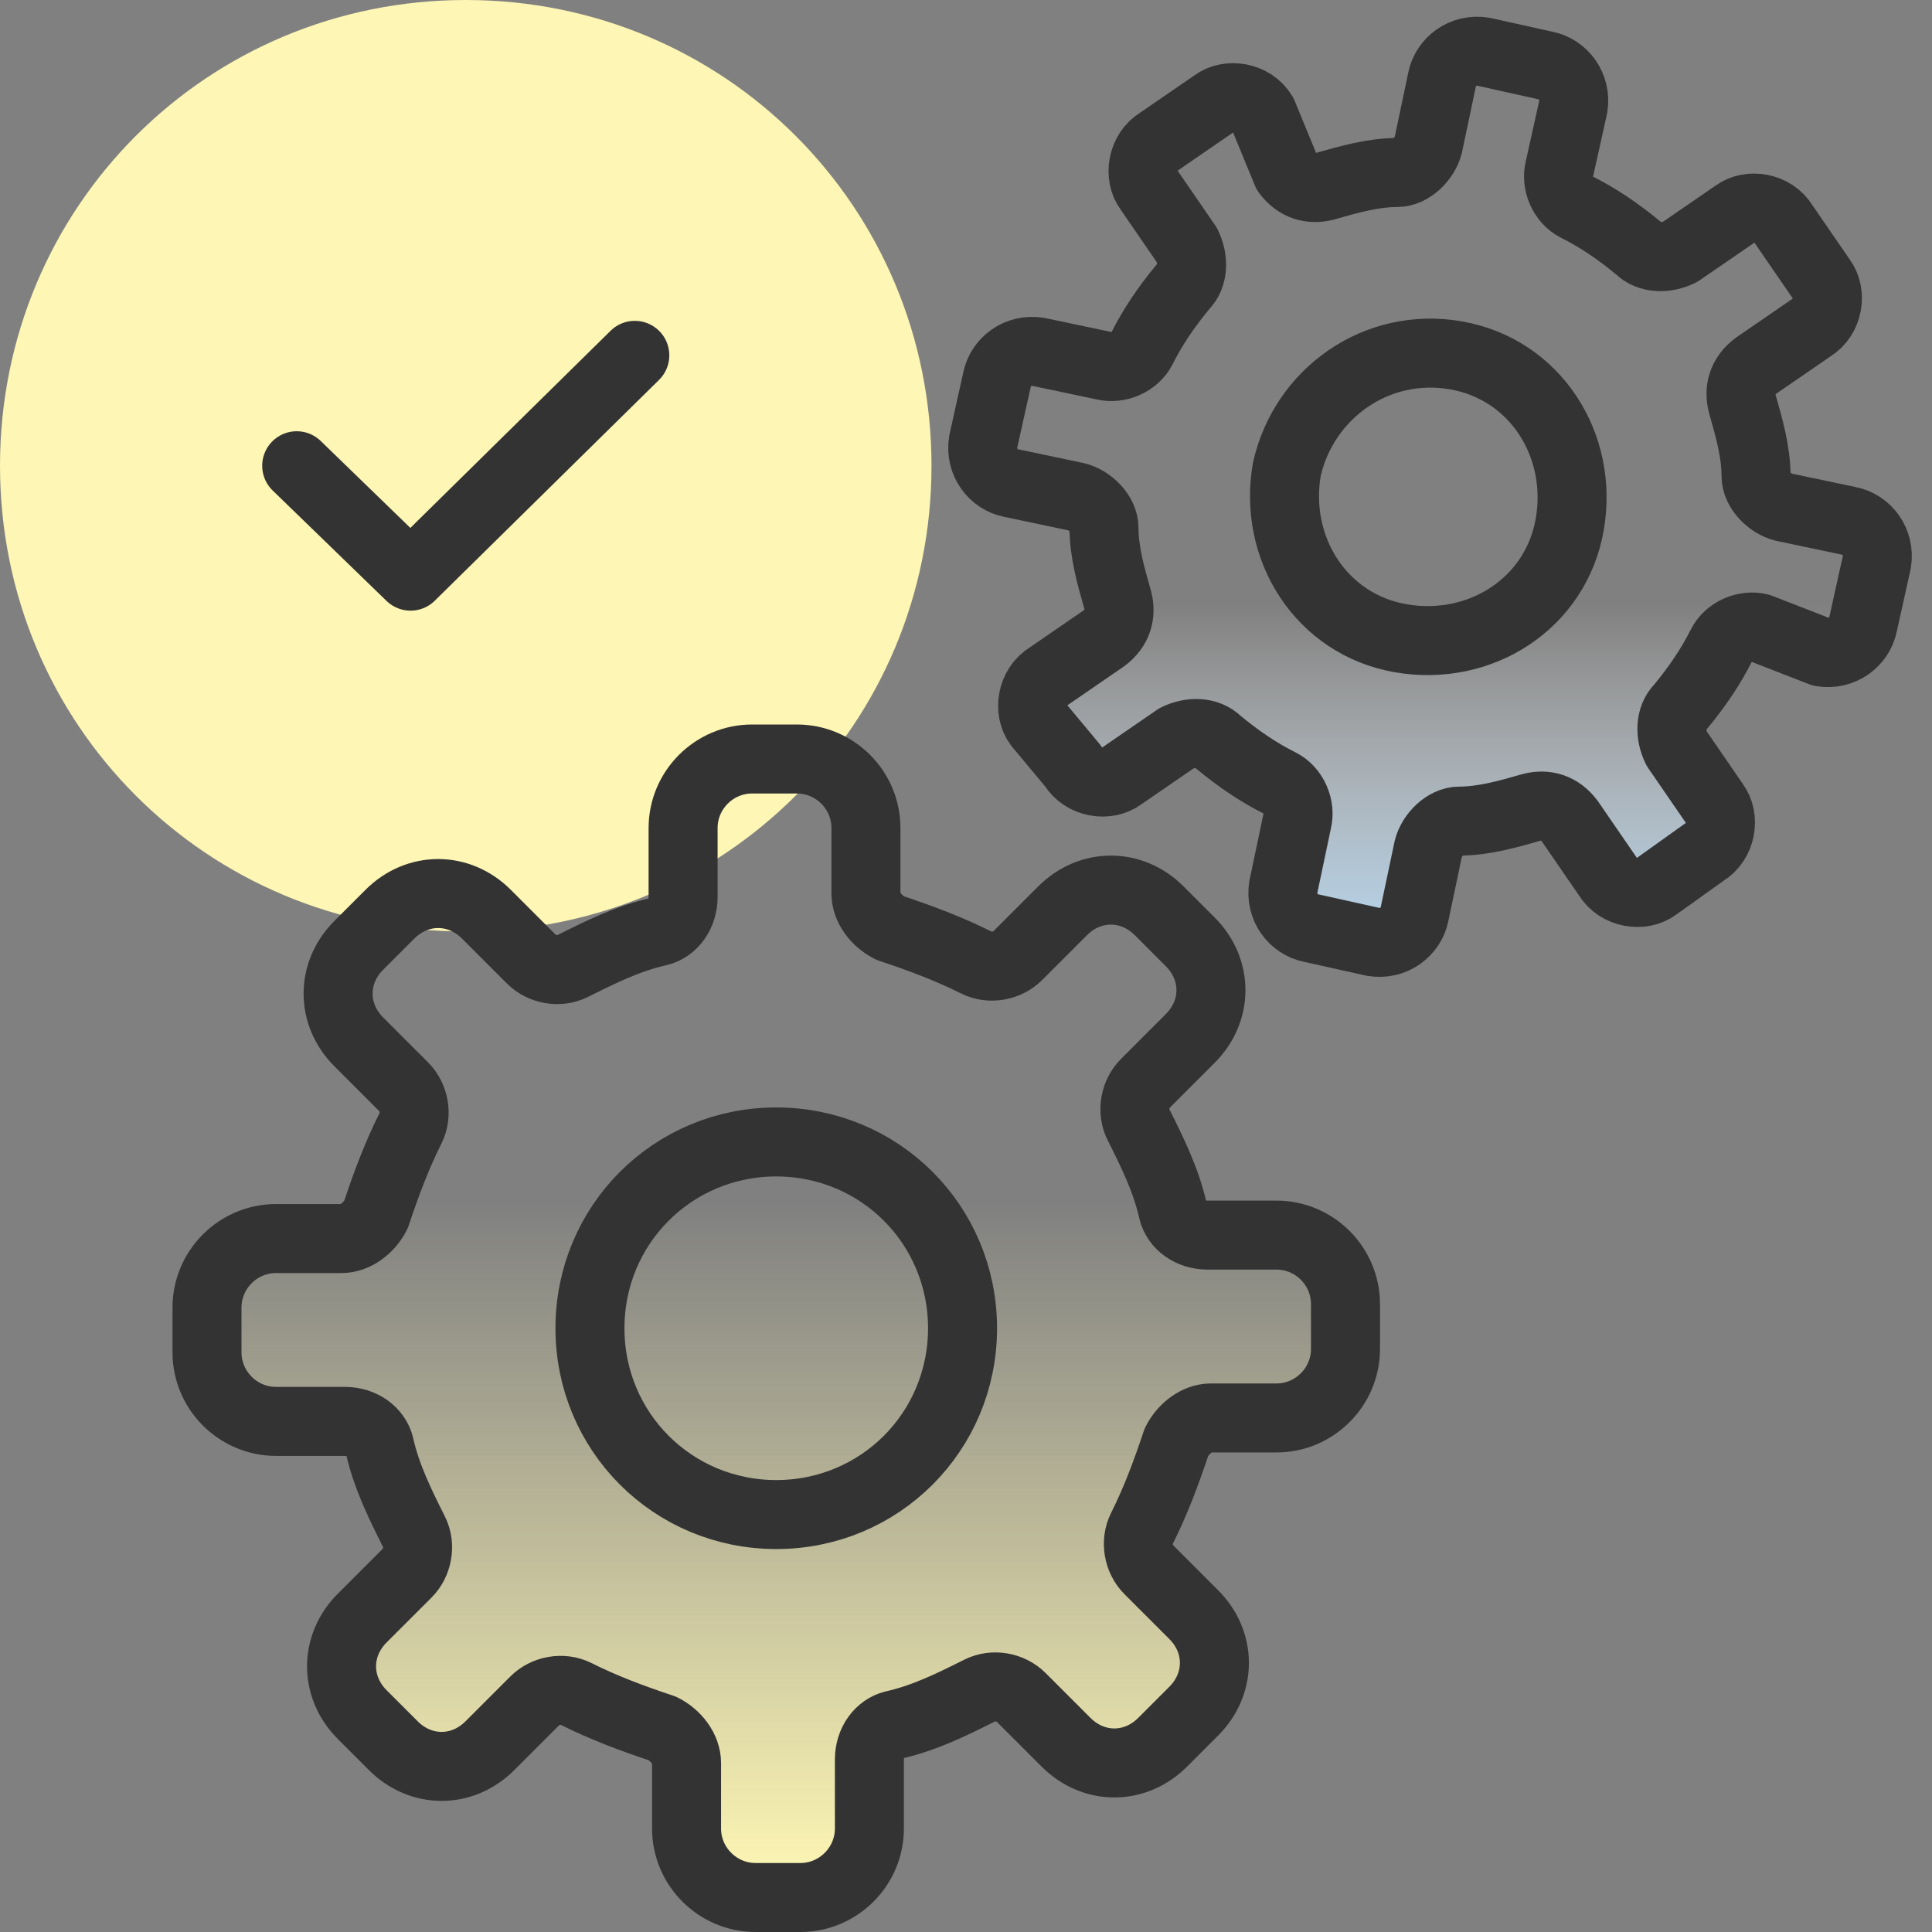 <?xml version="1.0" encoding="utf-8"?>
<!-- Generator: Adobe Illustrator 26.4.1, SVG Export Plug-In . SVG Version: 6.00 Build 0)  -->
<svg version="1.1" id="Layer_1" xmlns="http://www.w3.org/2000/svg" xmlns:xlink="http://www.w3.org/1999/xlink" x="0px" y="0px"
	 viewBox="0 0 56 56" style="enable-background:new 0 0 56 56;" xml:space="preserve">
<rect x="0" y="0" width="56" height="56" fill="#808080" stroke="none"/>
<style type="text/css">
	.st0{fill:url(#SVGID_1_);}
	.st1{fill:url(#SVGID_00000088122726826915099530000005114699116727516590_);}
	.st2{fill:#FDF6B4;}
	.st3{fill:none;stroke:#333333;stroke-width:2;stroke-linecap:round;stroke-linejoin:round;}
	.st4{fill:none;stroke:#333333;stroke-width:2;}
</style>
<linearGradient id="SVGID_1_" gradientUnits="userSpaceOnUse" x1="22.5" y1="1.39" x2="22.5" y2="21.057" gradientTransform="matrix(1 0 0 -1 0 55.89)">
	<stop  offset="0" style="stop-color:#FDF6B4"/>
	<stop  offset="1" style="stop-color:#FDF6B4;stop-opacity:0"/>
</linearGradient>
<path class="st0" d="M25.1,25.9c0,0.4,0.3,0.8,0.7,1c0.9,0.3,1.7,0.6,2.5,1c0.4,0.2,0.9,0.1,1.2-0.2l1.3-1.3c0.8-0.8,2-0.8,2.8,0
	l0.9,0.9c0.8,0.8,0.8,2,0,2.8l-1.3,1.3c-0.3,0.3-0.4,0.8-0.2,1.2c0.4,0.8,0.8,1.6,1,2.5c0.1,0.4,0.5,0.7,1,0.7h2c1.1,0,2,0.9,2,2
	v1.3c0,1.1-0.9,2-2,2h-1.9c-0.4,0-0.8,0.3-1,0.7c-0.3,0.9-0.6,1.7-1,2.5c-0.2,0.4-0.1,0.9,0.2,1.2l1.3,1.3c0.8,0.8,0.8,2,0,2.8
	l-0.9,0.9c-0.8,0.8-2,0.8-2.8,0l-1.3-1.3c-0.3-0.3-0.8-0.4-1.2-0.2c-0.8,0.4-1.6,0.8-2.5,1c-0.4,0.1-0.7,0.5-0.7,1v2
	c0,1.1-0.9,2-2,2h-1.3c-1.1,0-2-0.9-2-2v-1.9c0-0.4-0.3-0.8-0.7-1c-0.9-0.3-1.7-0.6-2.5-1c-0.4-0.2-0.9-0.1-1.2,0.2l-1.3,1.3
	c-0.8,0.8-2,0.8-2.8,0l-0.9-0.9c-0.8-0.8-0.8-2,0-2.8l1.3-1.3c0.3-0.3,0.4-0.8,0.2-1.2c-0.4-0.8-0.8-1.6-1-2.5
	c-0.1-0.4-0.5-0.7-1-0.7H8c-1.1,0-2-0.9-2-2v-1.3c0-1.1,0.9-2,2-2h1.9c0.4,0,0.8-0.3,1-0.7c0.3-0.9,0.6-1.7,1-2.5
	c0.2-0.4,0.1-0.9-0.2-1.2l-1.3-1.3c-0.8-0.8-0.8-2,0-2.8l0.9-0.9c0.8-0.8,2-0.8,2.8,0l1.3,1.3c0.3,0.3,0.8,0.4,1.2,0.2
	c0.8-0.4,1.6-0.8,2.5-1c0.4-0.1,0.7-0.5,0.7-1v-2c0-1.1,0.9-2,2-2h1.3c1.1,0,2,0.9,2,2V25.9z"/>
<linearGradient id="SVGID_00000182490826771773046700000005727271745383734707_" gradientUnits="userSpaceOnUse" x1="41.45" y1="812.988" x2="41.45" y2="801.39" gradientTransform="matrix(1 0 0 1 0 -783.89)">
	<stop  offset="0" style="stop-color:#B2DEFF"/>
	<stop  offset="1" style="stop-color:#FFFFFF;stop-opacity:0"/>
</linearGradient>
<path style="fill:url(#SVGID_00000182490826771773046700000005727271745383734707_);" d="M45.2,4.9c-0.1,0.4,0.1,0.9,0.5,1.1
	c0.6,0.3,1.2,0.7,1.8,1.2c0.3,0.3,0.8,0.3,1.2,0.1l1.6-1.1c0.4-0.3,1.1-0.2,1.4,0.3l1.1,1.6c0.3,0.4,0.2,1.1-0.3,1.4l-1.6,1.1
	c-0.4,0.3-0.5,0.7-0.4,1.1c0.2,0.7,0.4,1.4,0.4,2.1c0,0.4,0.4,0.8,0.8,0.9l1.9,0.4c0.5,0.1,0.9,0.6,0.8,1.2L54,18.1
	c-0.1,0.5-0.6,0.9-1.2,0.8L51,18.2c-0.4-0.1-0.9,0.1-1.1,0.5c-0.3,0.6-0.7,1.2-1.2,1.8c-0.3,0.3-0.3,0.8-0.1,1.2l1.1,1.6
	c0.3,0.4,0.2,1.1-0.3,1.4l-1.4,1c-0.4,0.3-1.1,0.2-1.4-0.3l-1.1-1.6c-0.3-0.4-0.7-0.5-1.1-0.4c-0.7,0.2-1.4,0.4-2.1,0.4
	c-0.4,0-0.8,0.4-0.9,0.8L41,26.5c-0.1,0.5-0.6,0.9-1.2,0.8L38,26.9c-0.5-0.1-0.9-0.6-0.8-1.2l0.4-1.9c0.1-0.4-0.1-0.9-0.5-1.1
	c-0.6-0.3-1.2-0.7-1.8-1.2c-0.3-0.3-0.8-0.3-1.2-0.1l-1.6,1.1c-0.4,0.3-1.1,0.2-1.4-0.3l-1-1.2c-0.3-0.4-0.2-1.1,0.3-1.4l1.6-1.1
	c0.4-0.3,0.5-0.7,0.4-1.1C32.2,16.7,32,16,32,15.3c0-0.4-0.4-0.8-0.8-0.9L29.3,14c-0.5-0.1-0.9-0.6-0.8-1.2l0.4-1.8
	c0.1-0.5,0.6-0.9,1.2-0.8l1.9,0.4c0.4,0.1,0.9-0.1,1.1-0.5c0.3-0.6,0.7-1.2,1.2-1.8c0.3-0.3,0.3-0.8,0.1-1.2l-1.1-1.6
	c-0.3-0.4-0.2-1.1,0.3-1.4L35.2,3c0.4-0.3,1.1-0.2,1.4,0.3L37.3,5c0.3,0.4,0.7,0.5,1.1,0.4C39.1,5.2,39.8,5,40.5,5
	c0.4,0,0.8-0.4,0.9-0.8l0.4-1.9c0.1-0.5,0.6-0.9,1.2-0.8l1.8,0.4c0.5,0.1,0.9,0.6,0.8,1.2L45.2,4.9z"/>
<path class="st2" d="M13.5,0L13.5,0C21,0,27,6,27,13.5l0,0C27,21,21,27,13.5,27l0,0C6,27,0,21,0,13.5l0,0C0,6,6,0,13.5,0z"/>
<path class="st3" d="M25.1,25.9c0,0.4,0.3,0.8,0.7,1c0.9,0.3,1.7,0.6,2.5,1c0.4,0.2,0.9,0.1,1.2-0.2l1.3-1.3c0.8-0.8,2-0.8,2.8,0
	l0.9,0.9c0.8,0.8,0.8,2,0,2.8l-1.3,1.3c-0.3,0.3-0.4,0.8-0.2,1.2c0.4,0.8,0.8,1.6,1,2.5c0.1,0.4,0.5,0.7,1,0.7h2c1.1,0,2,0.9,2,2
	v1.3c0,1.1-0.9,2-2,2h-1.9c-0.4,0-0.8,0.3-1,0.7c-0.3,0.9-0.6,1.7-1,2.5c-0.2,0.4-0.1,0.9,0.2,1.2l1.3,1.3c0.8,0.8,0.8,2,0,2.8
	l-0.9,0.9c-0.8,0.8-2,0.8-2.8,0l-1.3-1.3c-0.3-0.3-0.8-0.4-1.2-0.2c-0.8,0.4-1.6,0.8-2.5,1c-0.4,0.1-0.7,0.5-0.7,1v2
	c0,1.1-0.9,2-2,2h-1.3c-1.1,0-2-0.9-2-2v-1.9c0-0.4-0.3-0.8-0.7-1c-0.9-0.3-1.7-0.6-2.5-1c-0.4-0.2-0.9-0.1-1.2,0.2l-1.3,1.3
	c-0.8,0.8-2,0.8-2.8,0l-0.9-0.9c-0.8-0.8-0.8-2,0-2.8l1.3-1.3c0.3-0.3,0.4-0.8,0.2-1.2c-0.4-0.8-0.8-1.6-1-2.5
	c-0.1-0.4-0.5-0.7-1-0.7H8c-1.1,0-2-0.9-2-2v-1.3c0-1.1,0.9-2,2-2h1.9c0.4,0,0.8-0.3,1-0.7c0.3-0.9,0.6-1.7,1-2.5
	c0.2-0.4,0.1-0.9-0.2-1.2l-1.3-1.3c-0.8-0.8-0.8-2,0-2.8l0.9-0.9c0.8-0.8,2-0.8,2.8,0l1.3,1.3c0.3,0.3,0.8,0.4,1.2,0.2
	c0.8-0.4,1.6-0.8,2.5-1c0.4-0.1,0.7-0.5,0.7-1v-2c0-1.1,0.9-2,2-2h1.3c1.1,0,2,0.9,2,2V25.9z"/>
<path class="st4" d="M22.5,33.1L22.5,33.1c3,0,5.4,2.4,5.4,5.4l0,0c0,3-2.4,5.4-5.4,5.4l0,0c-3,0-5.4-2.4-5.4-5.4l0,0
	C17.1,35.5,19.5,33.1,22.5,33.1z"/>
<path class="st3" d="M45.2,4.9c-0.1,0.4,0.1,0.9,0.5,1.1c0.6,0.3,1.2,0.7,1.8,1.2c0.3,0.3,0.8,0.3,1.2,0.1l1.6-1.1
	c0.4-0.3,1.1-0.2,1.4,0.3l1.1,1.6c0.3,0.4,0.2,1.1-0.3,1.4l-1.6,1.1c-0.4,0.3-0.5,0.7-0.4,1.1c0.2,0.7,0.4,1.4,0.4,2.1
	c0,0.4,0.4,0.8,0.8,0.9l1.9,0.4c0.5,0.1,0.9,0.6,0.8,1.2L54,18.1c-0.1,0.5-0.6,0.9-1.2,0.8L51,18.2c-0.4-0.1-0.9,0.1-1.1,0.5
	c-0.3,0.6-0.7,1.2-1.2,1.8c-0.3,0.3-0.3,0.8-0.1,1.2l1.1,1.6c0.3,0.4,0.2,1.1-0.3,1.4l-1.4,1c-0.4,0.3-1.1,0.2-1.4-0.3l-1.1-1.6
	c-0.3-0.4-0.7-0.5-1.1-0.4c-0.7,0.2-1.4,0.4-2.1,0.4c-0.4,0-0.8,0.4-0.9,0.8L41,26.5c-0.1,0.5-0.6,0.9-1.2,0.8L38,26.9
	c-0.5-0.1-0.9-0.6-0.8-1.2l0.4-1.9c0.1-0.4-0.1-0.9-0.5-1.1c-0.6-0.3-1.2-0.7-1.8-1.2c-0.3-0.3-0.8-0.3-1.2-0.1l-1.6,1.1
	c-0.4,0.3-1.1,0.2-1.4-0.3l-1-1.2c-0.3-0.4-0.2-1.1,0.3-1.4l1.6-1.1c0.4-0.3,0.5-0.7,0.4-1.1C32.2,16.7,32,16,32,15.3
	c0-0.4-0.4-0.8-0.8-0.9L29.3,14c-0.5-0.1-0.9-0.6-0.8-1.2l0.4-1.8c0.1-0.5,0.6-0.9,1.2-0.8l1.9,0.4c0.4,0.1,0.9-0.1,1.1-0.5
	c0.3-0.6,0.7-1.2,1.2-1.8c0.3-0.3,0.3-0.8,0.1-1.2l-1.1-1.6c-0.3-0.4-0.2-1.1,0.3-1.4L35.2,3c0.4-0.3,1.1-0.2,1.4,0.3L37.3,5
	c0.3,0.4,0.7,0.5,1.1,0.4C39.1,5.2,39.8,5,40.5,5c0.4,0,0.8-0.4,0.9-0.8l0.4-1.9c0.1-0.5,0.6-0.9,1.2-0.8l1.8,0.4
	c0.5,0.1,0.9,0.6,0.8,1.2L45.2,4.9z"/>
<path class="st4" d="M42.2,10.3L42.2,10.3c2.3,0.4,3.7,2.6,3.3,4.9l0,0c-0.4,2.3-2.6,3.7-4.9,3.3l0,0c-2.3-0.4-3.7-2.6-3.3-4.9l0,0
	C37.8,11.4,39.9,9.9,42.2,10.3z"/>
<polyline class="st3" points="8.6,13.5 11.9,16.7 18.4,10.3 "/>
</svg>
